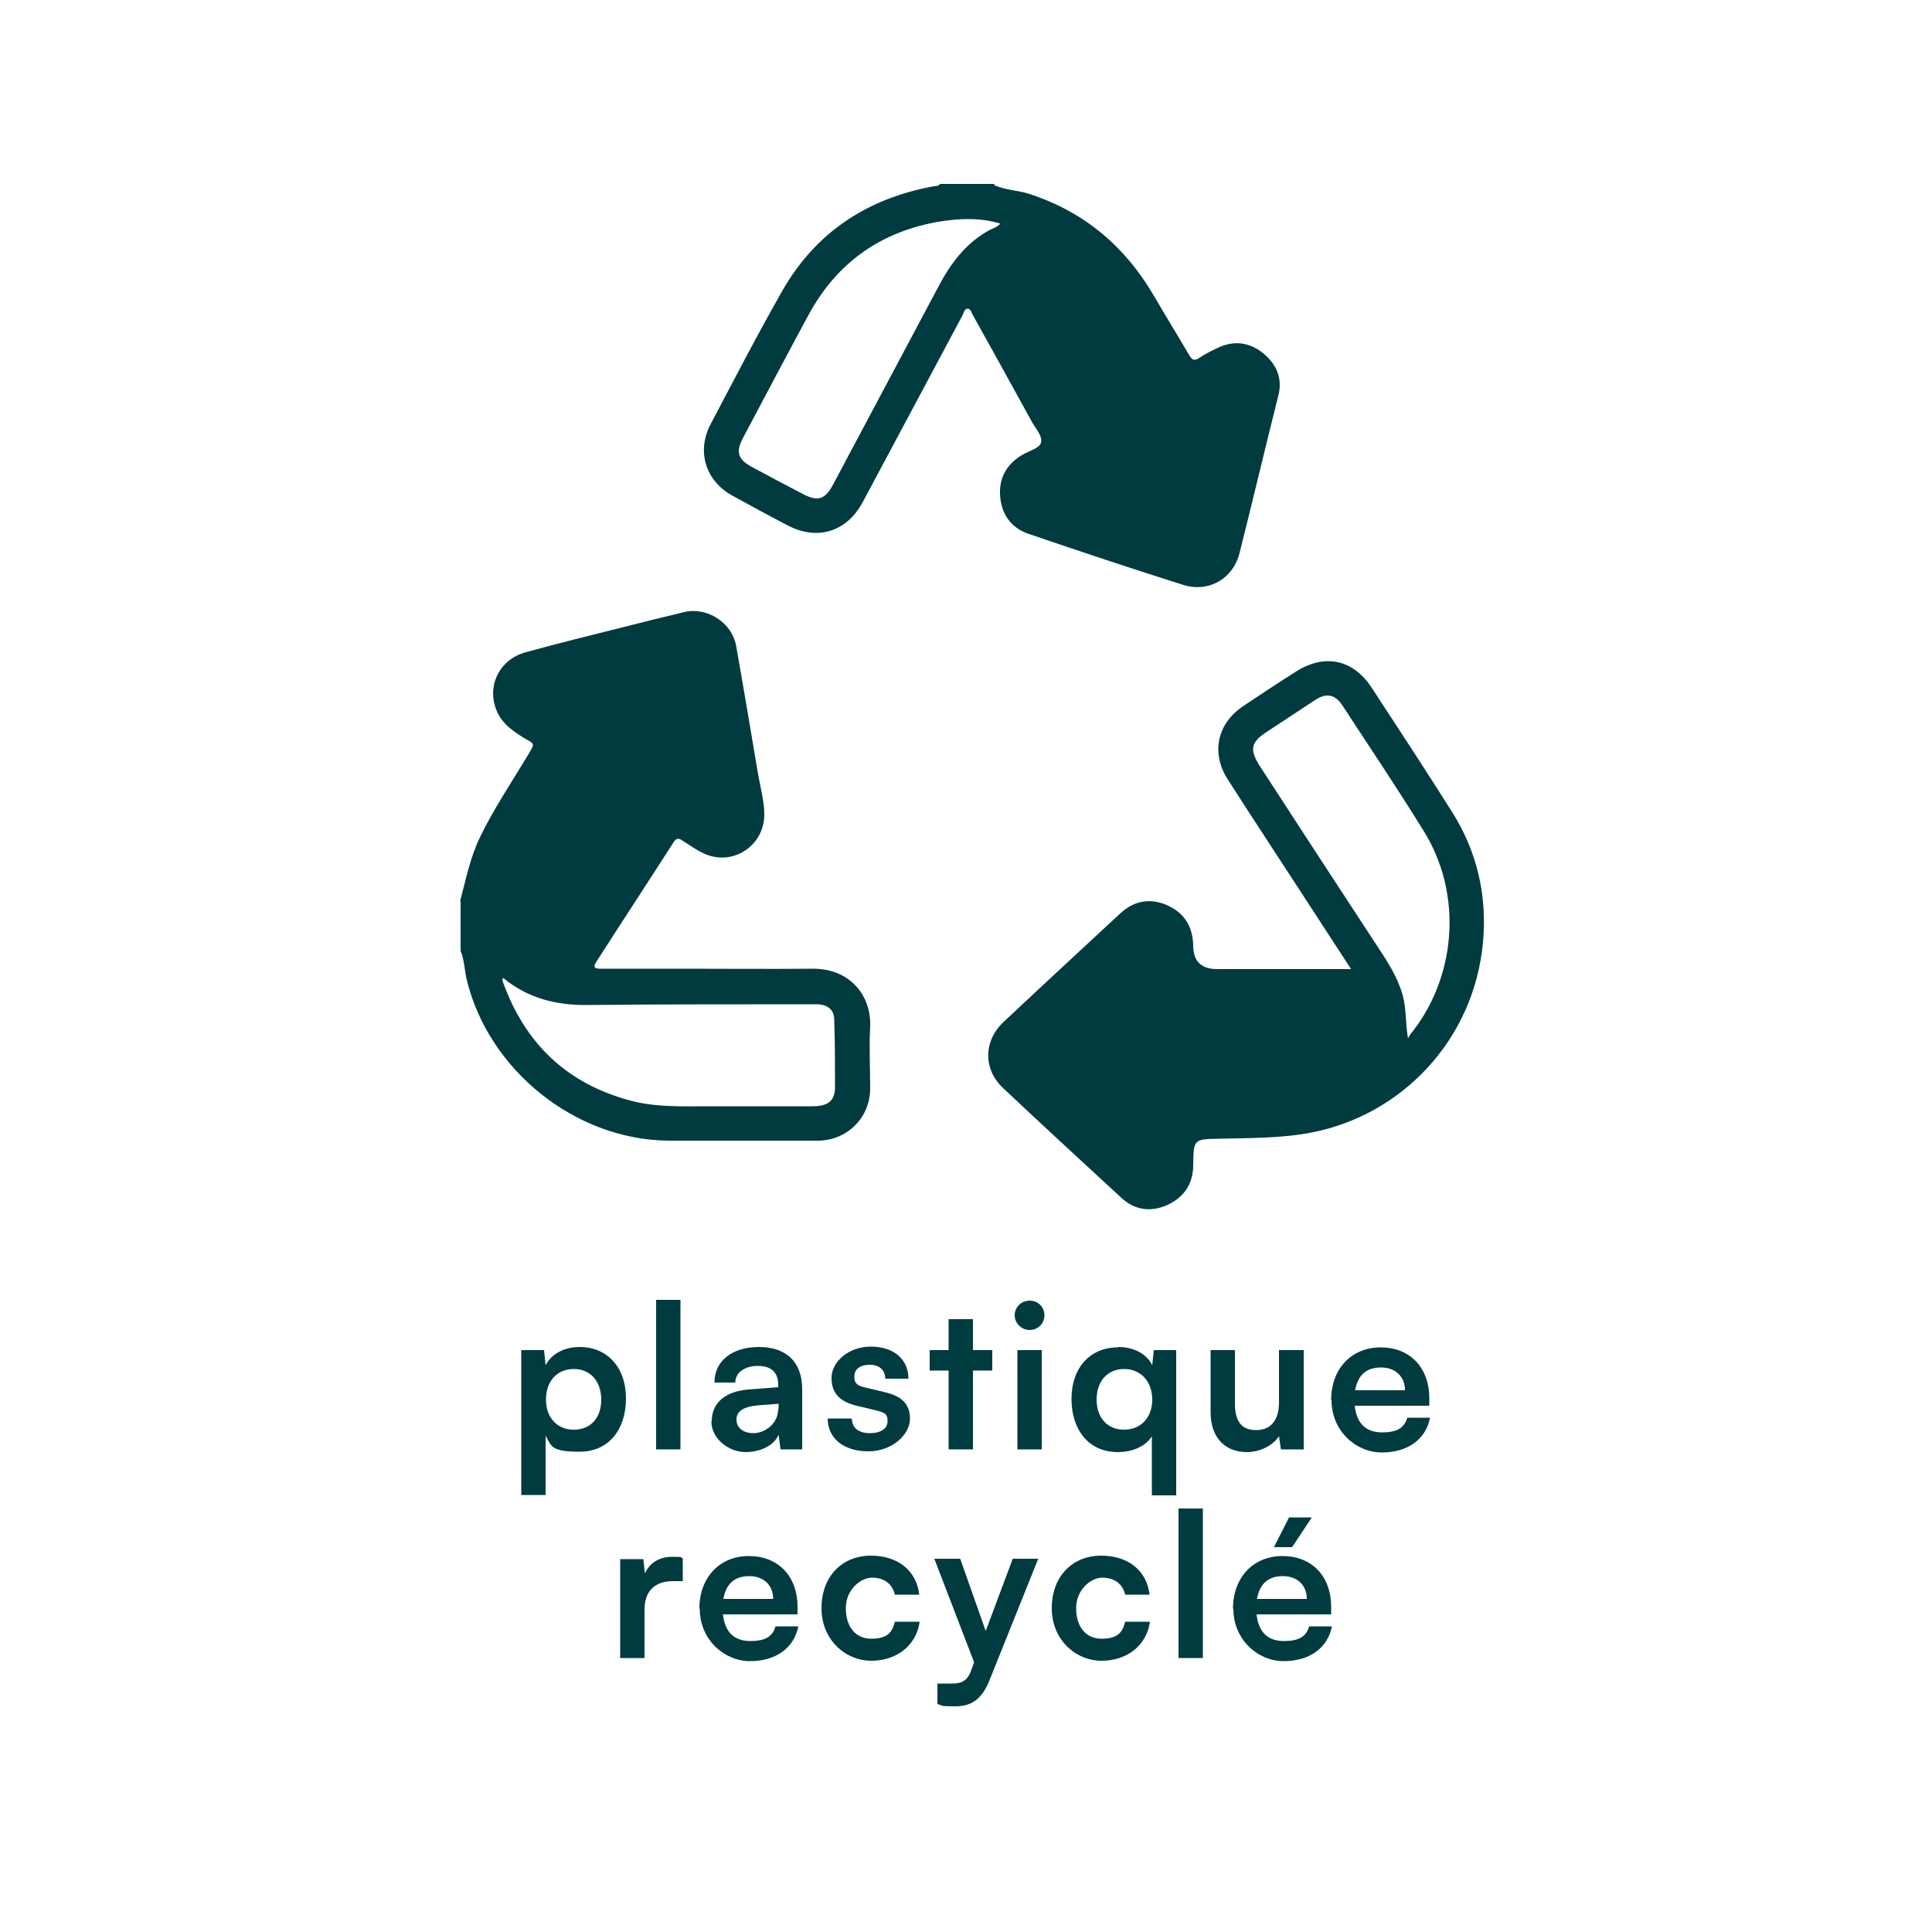 <?xml version="1.0" encoding="UTF-8"?><svg id="Calque_1" xmlns="http://www.w3.org/2000/svg" viewBox="0 0 500 500"><defs><style>.cls-1{fill:#003b40;stroke-width:0px;}</style></defs><path class="cls-1" d="m119.1,233.1c1.5-5.6,2.6-11.3,5.2-16.6,3.5-7.2,8-13.9,12.1-20.7,2.3-3.8,2-3.1-1.1-5-3.2-2-6.1-4.2-7.2-8.1-1.8-5.9,1.5-12,7.6-13.8,8.6-2.4,17.3-4.5,26-6.7,5.1-1.3,10.3-2.6,15.4-3.8,5.9-1.4,12.3,2.7,13.4,8.7,2,11.1,3.8,22.2,5.7,33.3.6,3.5,1.6,6.9,1.6,10.4,0,8.2-8.4,13.6-15.8,10-1.9-.9-3.6-2.1-5.3-3.2-1-.7-1.6-.8-2.4.4-6.6,10.3-13.3,20.5-19.9,30.8-1.3,1.9,0,1.9,1.3,1.9,7.2,0,14.5,0,21.7,0,10.9,0,21.7.1,32.6,0,10-.2,15.6,7,15.2,15.2-.3,5.2,0,10.5,0,15.8,0,7.5-5.9,13.4-13.4,13.5-12.9,0-25.9,0-38.8,0-24.1-.2-46.5-18.2-52.2-41.6-.6-2.5-.6-5.1-1.6-7.5v-12.9Zm11.1,19.8c-.1.5-.2.7-.2.8,5.7,16.2,16.6,26.8,33.4,31.2,6.6,1.7,13.3,1.4,20,1.4,9,0,17.9,0,26.9,0,4,0,5.8-1.4,5.8-5,0-5.8,0-11.6-.2-17.3,0-2.6-1.5-3.8-4-4.1-.9,0-1.7,0-2.6,0-19.2,0-38.5,0-57.7.2-7.9,0-15.1-1.8-21.5-7.1Z"/><path class="cls-1" d="m257.3,47.9c2.8,1.3,5.9,1.3,8.8,2.2,14.1,4.5,24.7,13.3,32.2,25.9,3.1,5.3,6.3,10.5,9.4,15.8.7,1.2,1.3,1.8,2.7.8,1.5-1,3.1-1.8,4.8-2.6,4.2-2,8.3-1.4,11.8,1.5,3.4,2.8,5,6.5,3.8,11-3.4,13.5-6.6,27.1-10,40.6-1.7,6.8-8.2,10.4-14.8,8.2-13.3-4.2-26.5-8.6-39.7-13.1-4.2-1.4-6.8-4.5-7.4-9.1-.6-4.9,1.3-8.7,5.5-11.3,0,0,.2,0,.2-.1,1.7-1,4.4-1.7,4.8-3.1.5-1.8-1.5-3.8-2.5-5.7-5-9.1-10-18.2-15.1-27.3-.4-.6-.5-1.7-1.4-1.7-.8,0-1,1.1-1.3,1.7-8.6,16.1-17.2,32.2-25.8,48.3-4.1,7.7-11.7,10.1-19.4,6.1-4.8-2.5-9.6-5.1-14.3-7.7-7-3.8-9.4-11.5-5.7-18.5,6.1-11.6,12.1-23.2,18.6-34.6,8.7-15.2,22.1-23.9,39.2-27,.6-.1,1.2,0,1.6-.6h14Zm1.7,10c-5.2-1.6-10.4-1.4-15.6-.6-15.2,2.5-26.7,10.5-34.1,24.1-5.8,10.7-11.4,21.4-17.1,32.1-1.8,3.5-1.2,5.4,2.3,7.3,4.4,2.4,8.8,4.7,13.2,7,4,2.1,5.8,1.5,7.9-2.4,9.1-17.1,18.2-34.2,27.3-51.3,3.1-5.9,7-11.1,12.9-14.4,1-.6,2.3-.8,3.2-2Z"/><path class="cls-1" d="m349.6,250.7c-4-6.1-7.7-11.8-11.4-17.5-6.8-10.5-13.7-20.9-20.4-31.4-4.5-6.9-2.8-14.6,4-19.1,4.5-3,9-6,13.6-8.9,7.4-4.7,14.8-3.2,19.6,4.2,7,10.7,14.1,21.5,20.9,32.3,6.4,10.2,9,21.6,7.9,33.5-2.3,25.4-21.1,44.8-44.4,49.3-7.8,1.5-15.8,1.4-23.7,1.6-6.8.1-6.8.1-6.9,6.8,0,4.9-2.4,8.4-6.8,10.4-4.4,1.9-8.5,1.2-11.9-2-10.2-9.4-20.4-18.8-30.5-28.3-5.2-4.9-5.1-12.2.1-17.1,10-9.4,20.1-18.7,30.1-28,3.5-3.3,7.6-4.2,12.1-2.3,4.6,2,6.8,5.6,6.9,10.5q0,6.1,6.2,6.1c11.3,0,22.6,0,34.5,0Zm14.8,18c.2-.3.3-.6.5-.9,11.7-14.2,14.1-36,3.4-53-6.7-10.8-13.8-21.4-20.8-32.1-1.9-3-4.2-3.5-7.2-1.5-4.1,2.7-8.2,5.4-12.3,8.1-4.3,2.8-4.7,4.6-2,8.9,10,15.4,20.1,30.9,30.2,46.3,2.7,4.1,5.4,8.1,6.8,13,1,3.6.7,7.3,1.4,11.3Z"/><path class="cls-1" d="m134.9,349.4h5.9l.4,3.9c1.6-3,4.9-4.7,8.8-4.7,7.2,0,12,5.3,12,13.3s-4.4,13.8-12,13.8-7.2-1.5-8.8-4.1v15.3h-6.3v-37.6Zm13.6,20.6c4.5,0,7.1-3.2,7.1-7.8s-2.7-7.9-7.1-7.9-7.2,3.2-7.2,7.9,2.9,7.8,7.2,7.8Z"/><path class="cls-1" d="m169.8,375.1v-38.7h6.3v38.7h-6.3Z"/><path class="cls-1" d="m184.2,367.8c0-4.7,3.4-7.7,9.5-8.2l7.7-.6v-.6c0-3.5-2.1-4.9-5.3-4.9s-5.8,1.6-5.8,4.3h-5.4c0-5.6,4.6-9.2,11.5-9.2s11.2,3.7,11.2,10.9v15.6h-5.6l-.5-3.8c-1.1,2.7-4.6,4.5-8.6,4.5s-8.8-3.2-8.8-8Zm17.3-3.1v-1.4l-5.4.4c-4,.4-5.5,1.7-5.5,3.7s1.6,3.5,4.4,3.5,6.4-2.3,6.4-6.3Z"/><path class="cls-1" d="m220.5,367.3c0,2.2,1.7,3.6,4.6,3.6s4.6-1.2,4.6-3.1-.7-2.2-3-2.8l-4.6-1.1c-4.6-1-6.9-3.2-6.9-7.3s4.3-8.1,10.2-8.1,9.7,3.3,9.7,8.3h-6c0-2.2-1.5-3.6-4-3.6s-4,1.1-4,3.1,1.1,2.4,3.3,2.9l4.6,1.1c4.3,1,6.5,3,6.5,6.9s-4.4,8.4-10.8,8.4-10.5-3.4-10.5-8.5h6Z"/><path class="cls-1" d="m245.5,375.1v-20.4h-4.9v-5.3h4.9v-8h6.3v8h5v5.3h-5v20.4h-6.3Z"/><path class="cls-1" d="m262.6,340.4c0-2.1,1.7-3.8,3.9-3.8s3.8,1.7,3.8,3.8-1.7,3.8-3.8,3.8-3.9-1.7-3.9-3.8Zm.7,9h6.3v25.7h-6.3v-25.7Z"/><path class="cls-1" d="m289.4,348.6c3.9,0,7.3,1.7,8.8,4.7l.4-3.9h5.8v37.6h-6.3v-15.3c-1.6,2.6-5,4.1-8.8,4.1-7.6,0-12-5.8-12-13.8s4.8-13.3,12-13.3Zm1.5,21.4c4.4,0,7.3-3.2,7.3-7.8s-2.9-7.9-7.3-7.9-7.1,3.3-7.1,7.9,2.7,7.8,7.1,7.8Z"/><path class="cls-1" d="m337.4,349.4v25.7h-5.9l-.5-3.4c-1.6,2.4-4.9,4.1-8.3,4.1-5.9,0-9.4-4-9.4-10.3v-16.1h6.3v13.8c0,4.9,1.9,6.9,5.5,6.9s5.9-2.3,5.9-7.2v-13.5h6.3Z"/><path class="cls-1" d="m344.5,362.3c0-8.1,5.3-13.6,12.8-13.6s12.6,5.1,12.6,13.2v1.9h-19.3c.5,4.6,2.9,6.9,7.1,6.9s5.8-1.4,6.5-3.8h5.9c-1.1,5.6-5.8,9-12.5,9s-13-5.6-13-13.5Zm6.2-2.5h12.9c0-3.5-2.4-5.9-6.2-5.9s-6,2-6.7,5.9Z"/><path class="cls-1" d="m176.5,409.2h-2.3c-4.6,0-7.4,2.4-7.4,7.4v12.5h-6.3v-25.6h6l.4,3.7c1.1-2.5,3.5-4.3,7-4.3s1.8.1,2.8.4v5.9Z"/><path class="cls-1" d="m181,416.3c0-8.1,5.3-13.6,12.8-13.6s12.6,5.1,12.6,13.2v1.9h-19.3c.5,4.6,2.9,6.9,7.1,6.9s5.8-1.4,6.5-3.8h5.9c-1.1,5.6-5.8,9-12.5,9s-13-5.6-13-13.5Zm6.2-2.5h12.9c0-3.5-2.4-5.9-6.2-5.9s-6,2-6.7,5.9Z"/><path class="cls-1" d="m225.4,402.6c7,0,11.8,3.9,12.5,10.1h-6.3c-.7-2.9-2.9-4.4-5.9-4.4s-6.8,3.1-6.8,7.9,2.5,7.9,6.6,7.9,5.4-1.6,6.1-4.4h6.4c-.8,6-5.8,10.1-12.5,10.1s-12.9-5.4-12.9-13.6,5.3-13.6,12.8-13.6Z"/><path class="cls-1" d="m242.5,435.7h3.8c2.5,0,4.1-.6,5.1-3.6l.7-1.9-10.3-26.8h6.7l6.6,18.7,7-18.7h6.6l-12.6,31.4c-1.9,4.8-4.6,6.8-8.8,6.8s-3.3-.2-4.7-.6v-5.3Z"/><path class="cls-1" d="m285,402.6c7,0,11.8,3.9,12.5,10.1h-6.3c-.7-2.9-2.9-4.4-5.9-4.4s-6.8,3.1-6.8,7.9,2.5,7.9,6.6,7.9,5.4-1.6,6.1-4.4h6.4c-.8,6-5.8,10.1-12.5,10.1s-12.9-5.4-12.9-13.6,5.3-13.6,12.8-13.6Z"/><path class="cls-1" d="m305,429.1v-38.7h6.3v38.7h-6.3Z"/><path class="cls-1" d="m319.1,416.3c0-8.1,5.3-13.6,12.8-13.6s12.6,5.1,12.6,13.2v1.9h-19.3c.5,4.6,2.9,6.9,7.1,6.9s5.8-1.4,6.5-3.8h5.9c-1.1,5.6-5.8,9-12.5,9s-13-5.6-13-13.5Zm6.2-2.5h12.9c0-3.5-2.4-5.9-6.2-5.9s-6,2-6.7,5.9Zm9.1-13.4h-4.7l3.9-7.7h5.9l-5.1,7.7Z"/></svg>